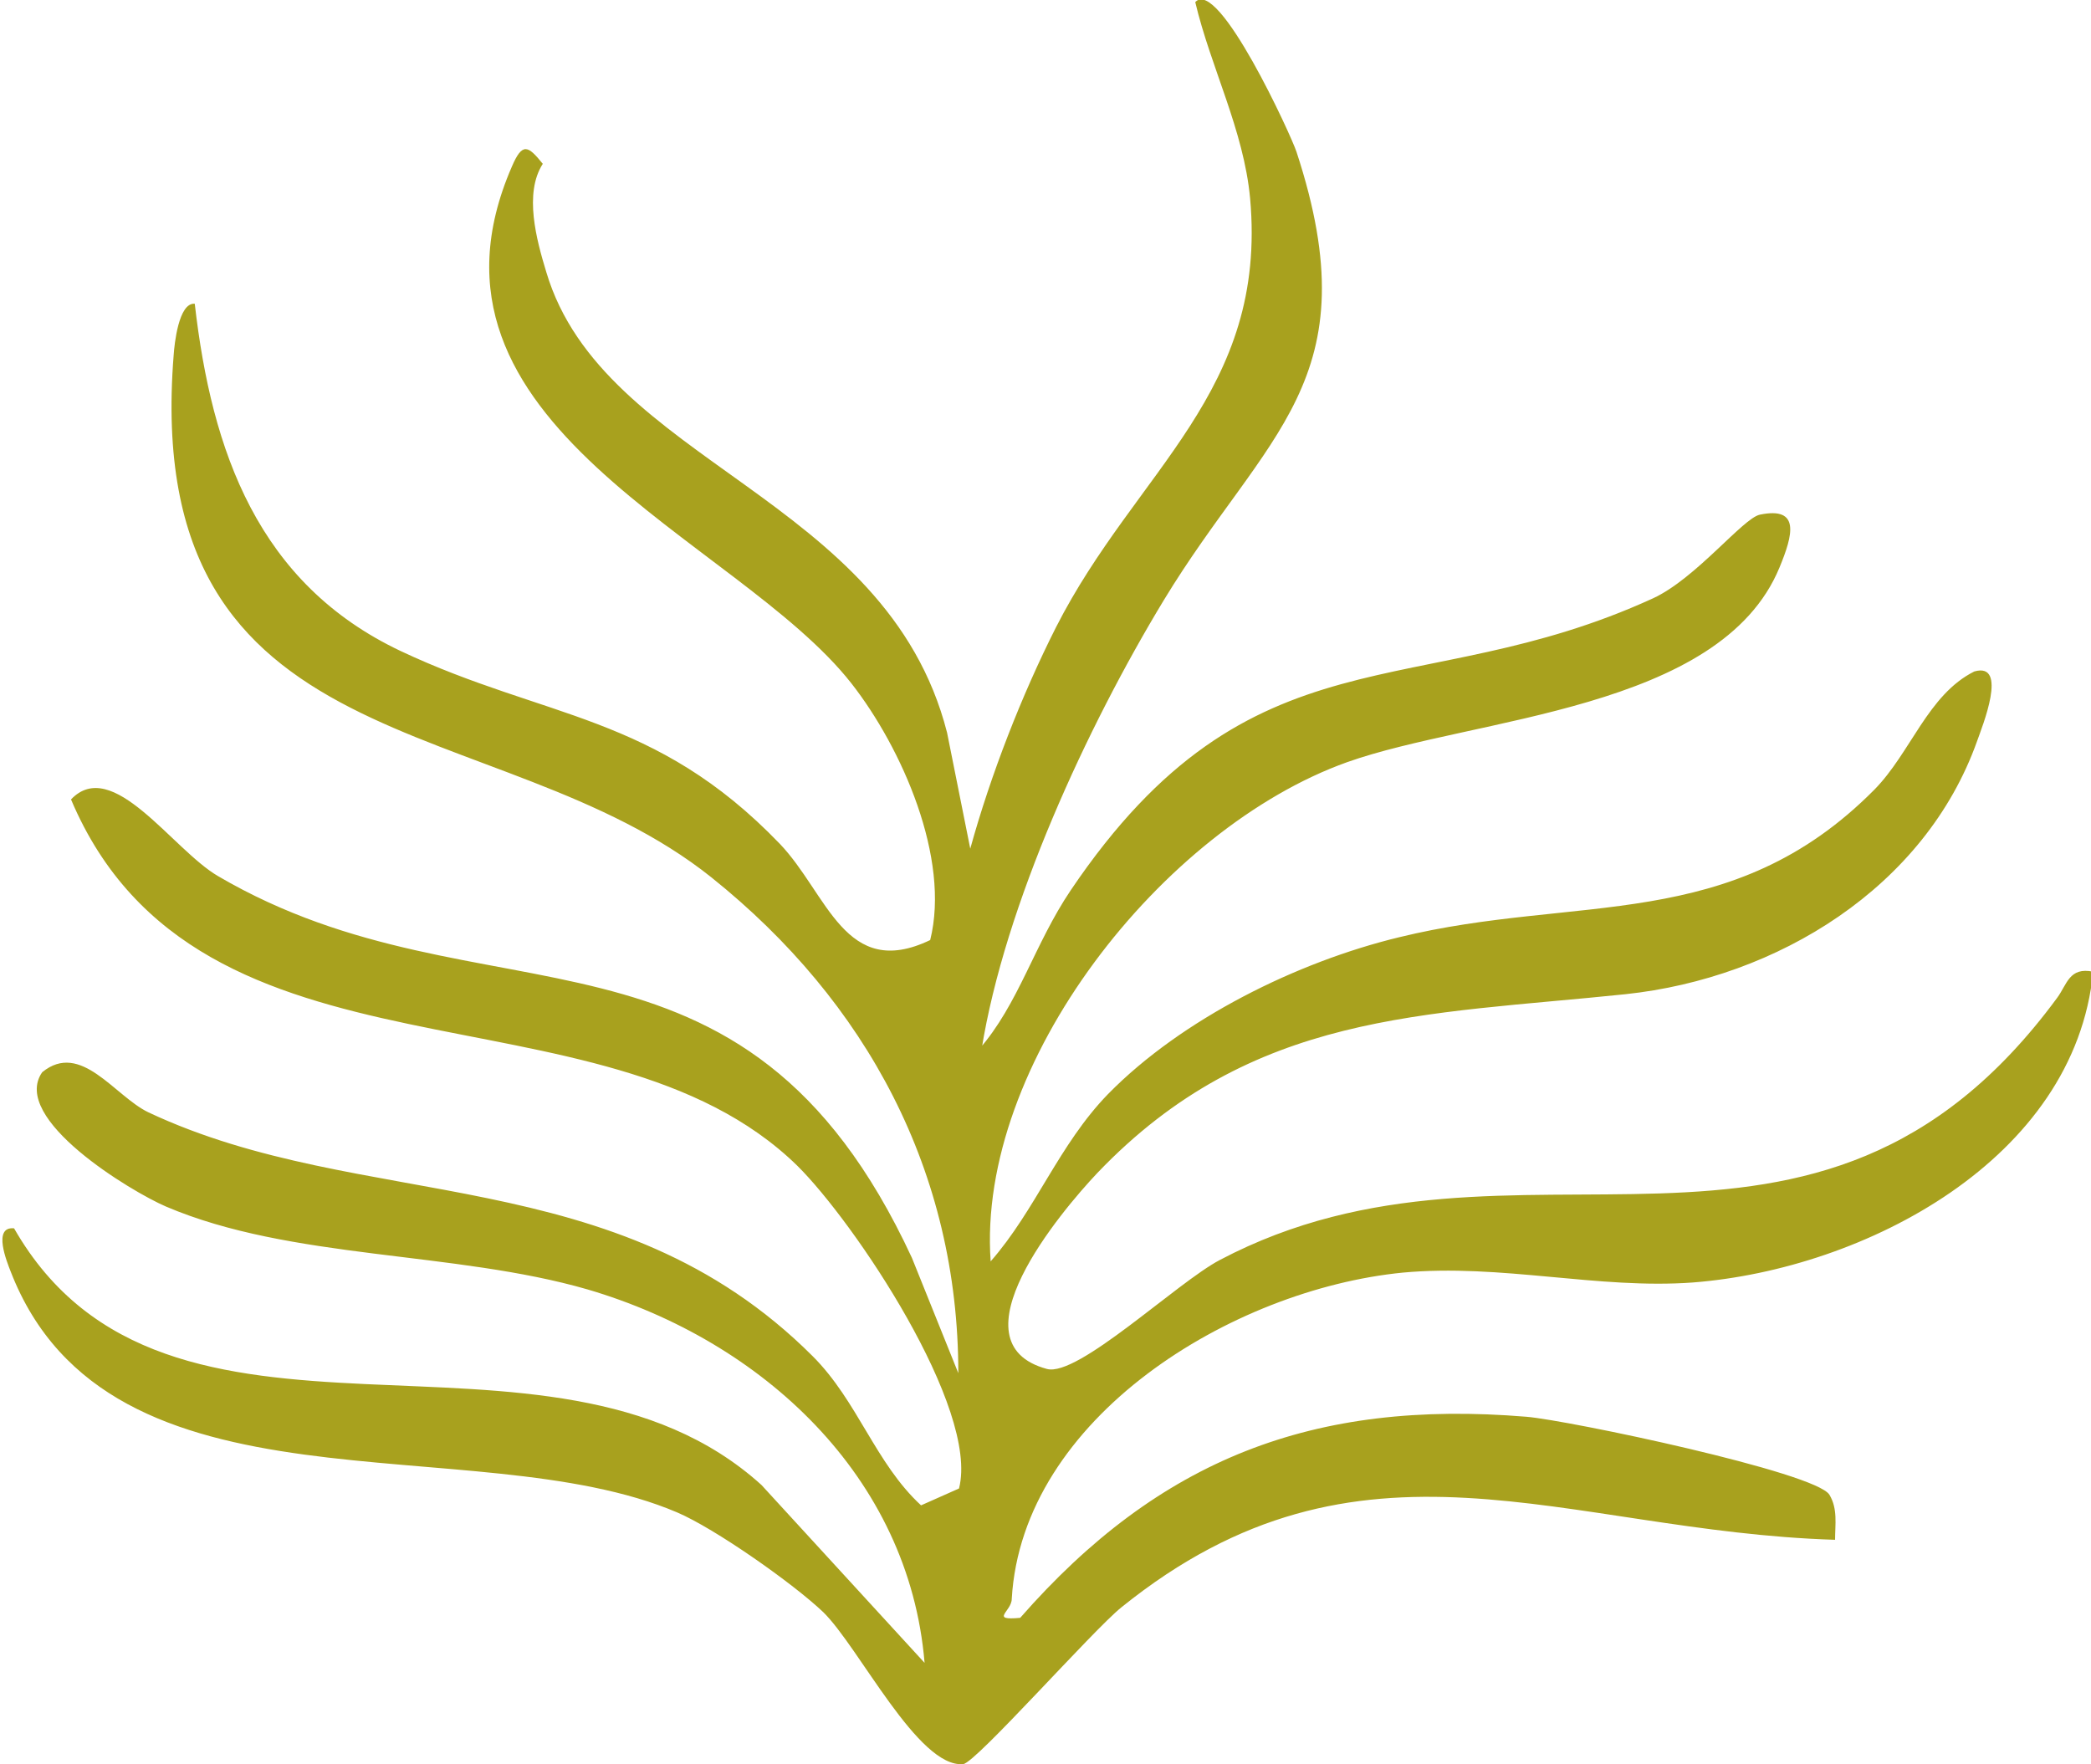 <?xml version="1.0" encoding="UTF-8"?>
<svg id="Calque_2" xmlns="http://www.w3.org/2000/svg" viewBox="0 0 29.74 25.09">
  <defs>
    <style>
      .cls-1 {
        fill: #a8a11e;
      }
    </style>
  </defs>
  <g id="Calque_1-2" data-name="Calque_1">
    <path class="cls-1" d="M13.92,14.93c.57-.65.79-1.5,1.31-2.27,2.58-3.82,4.92-2.61,8.28-4.15.61-.28,1.28-1.14,1.52-1.19.58-.12.47.29.28.75-.84,2.04-4.35,2.13-6.15,2.77-2.63.94-5.27,4.29-5.07,7.1.64-.73.97-1.66,1.67-2.38,1.05-1.07,2.69-1.88,4.14-2.23,2.53-.62,4.72-.04,6.76-2.1.52-.53.76-1.35,1.42-1.68.49-.14.11.79.04.99-.74,2.08-2.84,3.37-5,3.6-2.87.3-5.31.24-7.51,2.54-.53.56-2.09,2.42-.72,2.79.44.12,1.85-1.23,2.46-1.55,4.25-2.24,8.46.96,11.91-3.73.14-.19.17-.44.51-.37-.26,2.67-3.25,4.23-5.69,4.42-1.35.1-2.73-.27-4.13-.14-2.43.24-5.41,2.06-5.56,4.64,0,.18-.32.31.12.27,1.98-2.26,4.17-3.11,7.2-2.86.6.05,4.12.79,4.31,1.11.12.2.08.42.08.64-3.87-.12-6.74-1.79-10.15.96-.4.32-2.07,2.21-2.25,2.23-.64.06-1.48-1.66-1.99-2.16-.43-.41-1.54-1.19-2.08-1.42-2.91-1.24-8.08.19-9.48-3.43-.05-.13-.26-.64.05-.61,2.17,3.79,7.59.9,10.63,3.65l2.32,2.53c-.22-2.65-2.31-4.58-4.79-5.31-1.9-.55-4.22-.42-6-1.18-.49-.21-2.22-1.25-1.76-1.91.55-.45,1.03.34,1.51.57,3.06,1.44,6.64.66,9.45,3.47.64.64.89,1.52,1.54,2.12l.54-.24c.29-1.14-1.49-3.79-2.3-4.59-2.79-2.73-8.51-.91-10.33-5.21.59-.62,1.44.71,2.09,1.09,3.79,2.22,7.46.23,9.87,5.43l.66,1.64c0-2.86-1.3-5.28-3.51-7.05-3.04-2.43-8.12-1.54-7.65-7.43.01-.15.07-.75.3-.73.24,2.1.9,3.98,2.93,4.94,2.06.97,3.61.89,5.39,2.74.68.71.93,1.95,2.14,1.37.29-1.16-.4-2.73-1.12-3.65-1.63-2.08-6.43-3.67-4.83-7.35.15-.35.23-.3.44-.04-.27.42-.09,1.08.05,1.54.81,2.72,4.84,3.18,5.7,6.55l.33,1.65c.29-1.05.73-2.18,1.22-3.15,1.14-2.24,3.01-3.34,2.76-6.1-.09-.97-.56-1.86-.78-2.79.33-.36,1.37,1.91,1.44,2.13,1.07,3.26-.44,3.99-1.89,6.38-1.09,1.8-2.26,4.33-2.59,6.39"/>
  </g>
</svg>